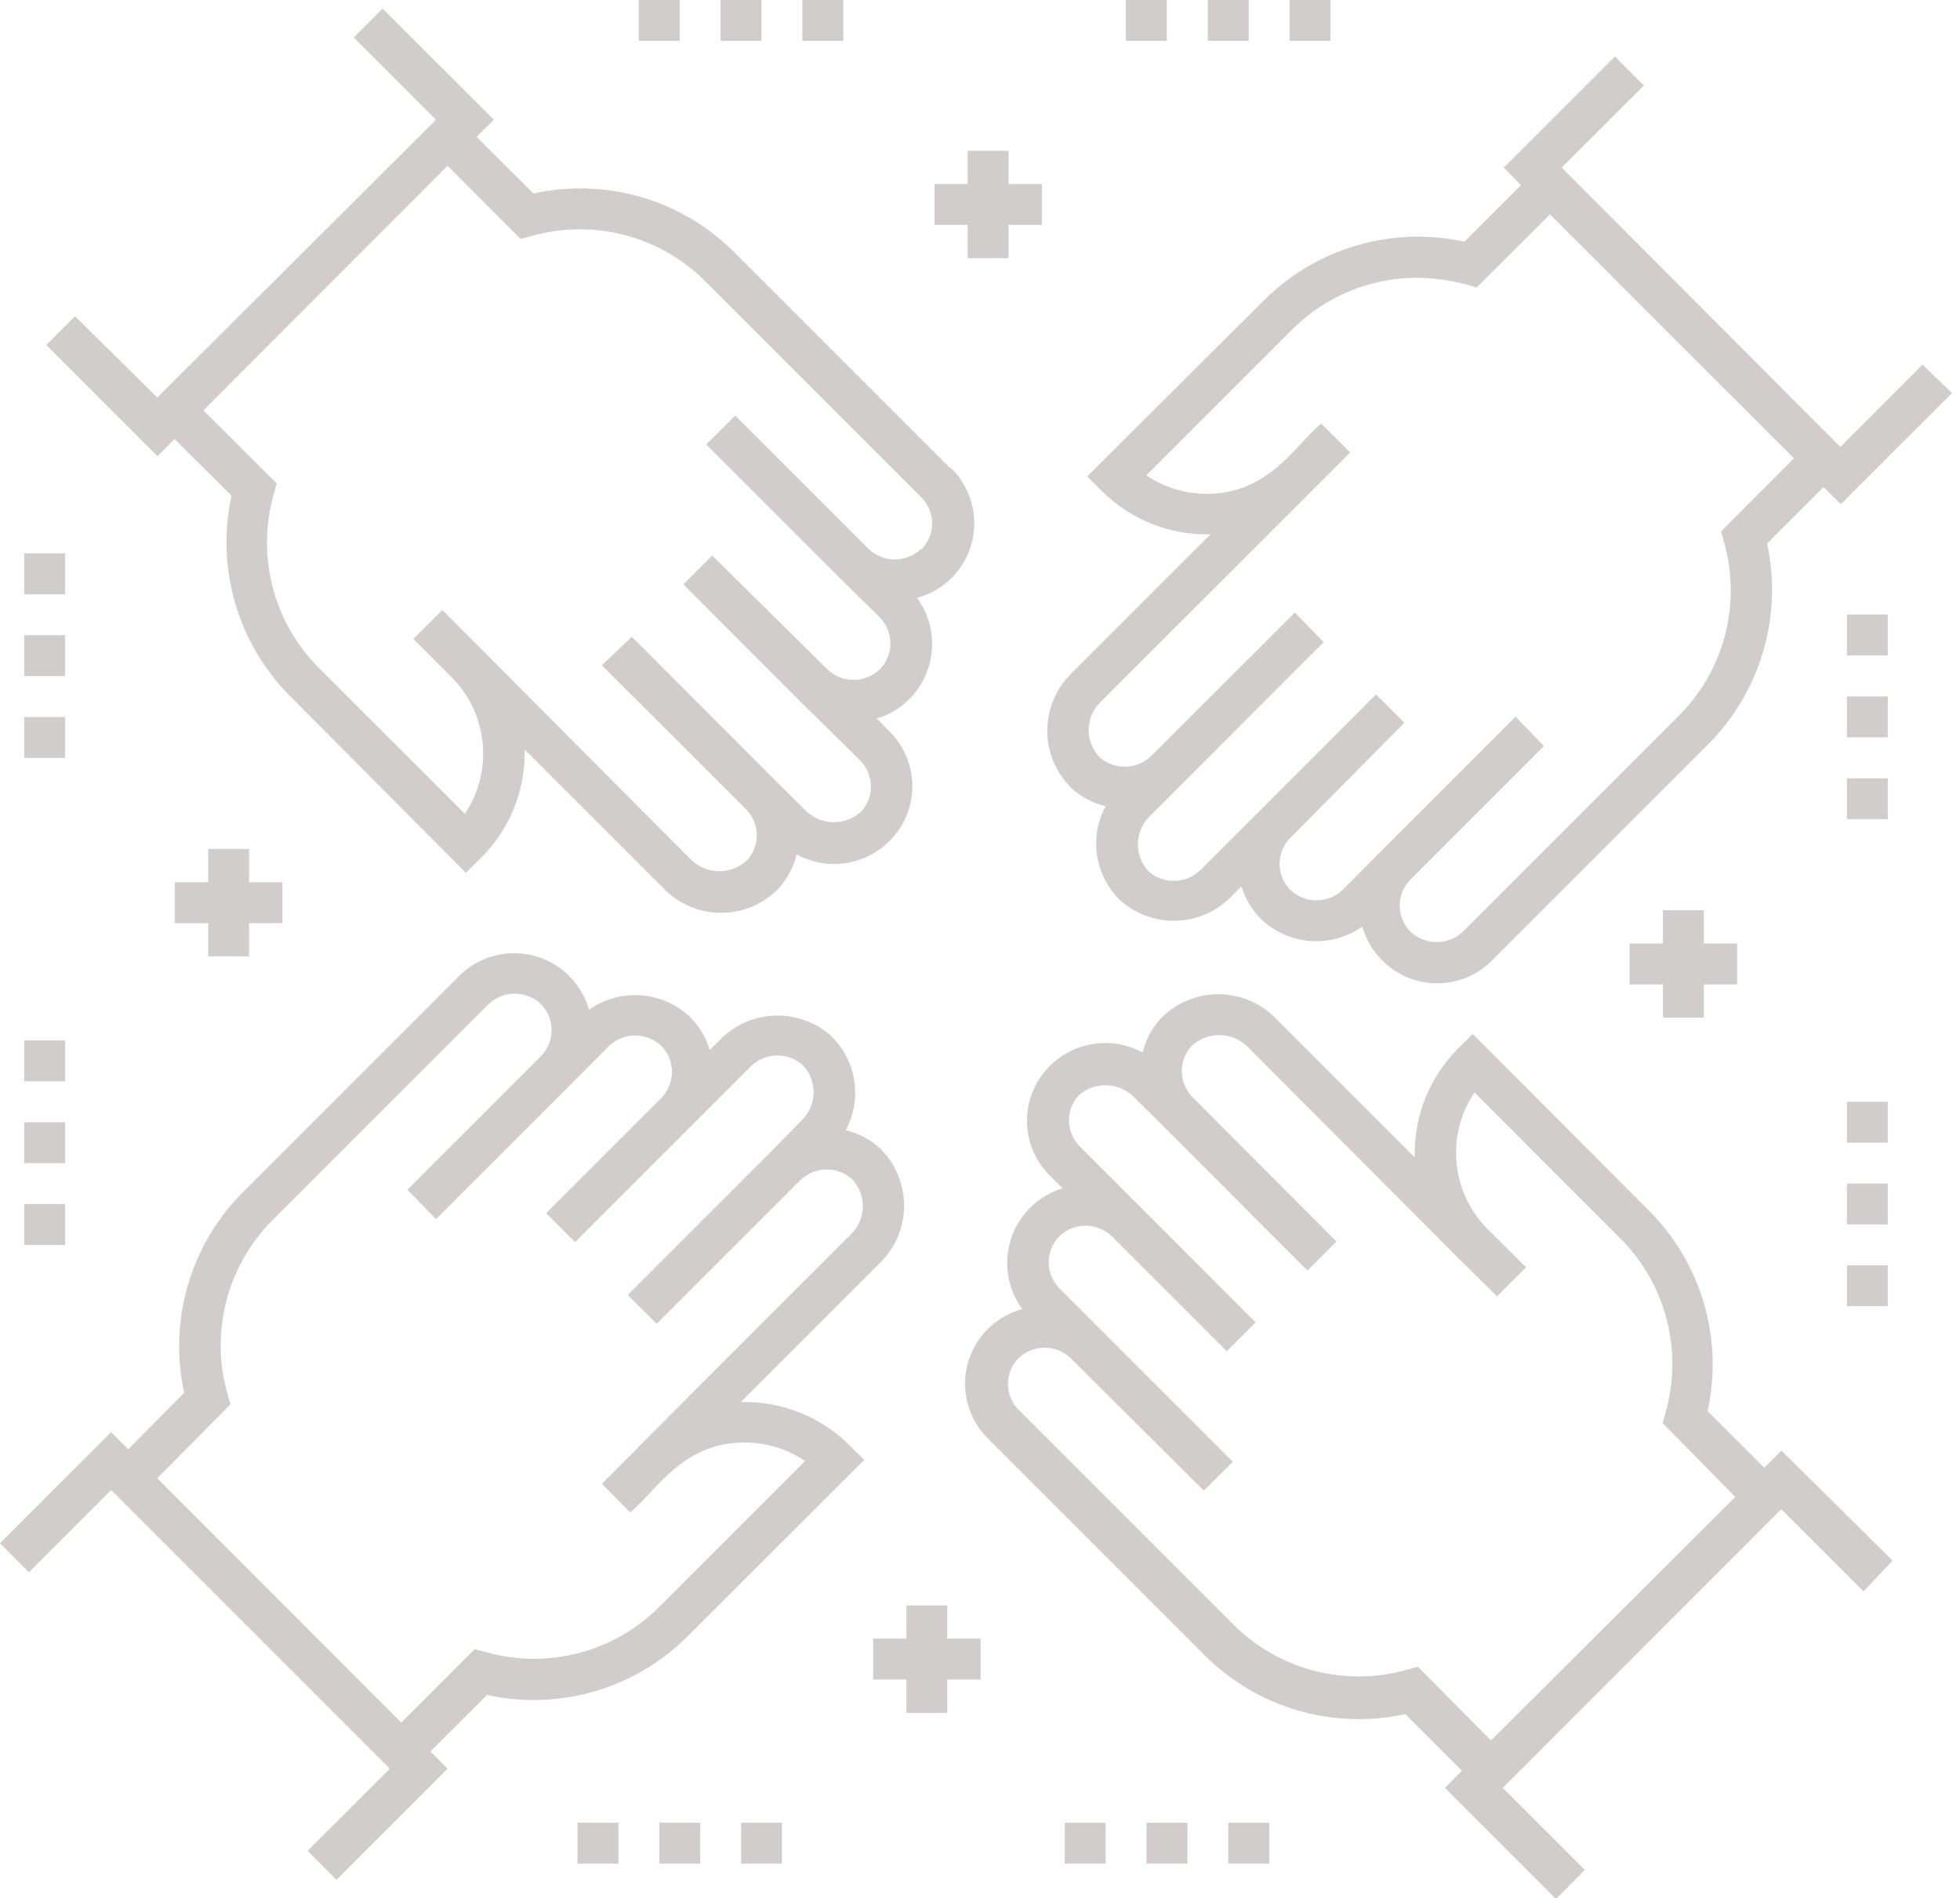 <?xml version="1.0" encoding="UTF-8"?>
<svg width="127px" height="123px" viewBox="0 0 127 123" version="1.1" xmlns="http://www.w3.org/2000/svg" xmlns:xlink="http://www.w3.org/1999/xlink">
    <!-- Generator: Sketch 56.3 (81716) - https://sketch.com -->
    <title>FHS-unity</title>
    <desc>Created with Sketch.</desc>
    <g id="Page-1" stroke="none" stroke-width="1" fill="none" fill-rule="evenodd" opacity="0.7">
        <g id="FHS-unity" fill="#BCB8B3" fill-rule="nonzero">
            <g id="Symbol">
                <g id="white-elements" transform="translate(0, 0.56)">
                    <path d="M91.87,107.44 L91.12,107.65 C87.13,108.76 82.851,107.637 79.92,104.71 L65.92,90.71 C65.08,89.77 65.115,88.338 66,87.44 C66.945,86.545 68.425,86.545 69.37,87.44 L78,96.03 L79.88,94.16 L71.24,85.52 L71.24,85.52 L68.65,82.93 C67.721,81.991 67.721,80.479 68.65,79.54 C69.596,78.638 71.084,78.638 72.03,79.54 L79.49,87 L81.36,85.13 L73.91,77.67 L73.91,77.67 L69.91,73.67 C69.066,72.765 69.048,71.366 69.87,70.44 C70.897,69.511 72.47,69.541 73.46,70.51 L75.4,72.44 L75.4,72.44 L84.72,81.77 L86.6,79.89 L77.28,70.54 C76.378,69.639 76.339,68.189 77.19,67.24 C78.201,66.267 79.799,66.267 80.81,67.24 L94.49,80.96 L94.49,80.96 L97,83.44 L98.88,81.56 L96.4,79.09 C94.031,76.723 93.67,73.009 95.54,70.23 L105,79.7 C107.929,82.629 109.053,86.91 107.94,90.9 L107.73,91.65 L112.44,96.44 L96.61,112.22 L91.87,107.44 Z M122.63,100.56 L115.43,93.44 L114.32,94.55 L110.65,90.88 C111.677,86.181 110.242,81.281 106.84,77.88 L95.43,66.44 L94.49,67.37 C92.676,69.175 91.66,71.631 91.67,74.19 L91.67,74.44 L82.67,65.44 C81.691,64.432 80.345,63.863 78.94,63.863 C77.535,63.863 76.189,64.432 75.21,65.44 C74.637,66.061 74.234,66.818 74.04,67.64 C72.004,66.538 69.481,66.949 67.9,68.64 C66.035,70.625 66.102,73.737 68.05,75.64 L68.85,76.44 C67.281,76.917 66.041,78.125 65.522,79.681 C65.004,81.236 65.271,82.947 66.24,84.27 C64.498,84.735 63.141,86.103 62.69,87.849 C62.238,89.595 62.762,91.448 64.06,92.7 L78.06,106.7 C81.46,110.103 86.361,111.539 91.06,110.51 L94.73,114.18 L93.62,115.29 L100.82,122.49 L102.69,120.61 L97.37,115.29 L115.42,97.23 L120.75,102.56 L122.63,100.56 Z" id="Shape"></path>
                    <path d="M59.66,35.02 C58.715,35.915 57.235,35.915 56.29,35.02 L47.64,26.37 L45.76,28.24 L54.4,36.88 L54.4,36.88 L57,39.44 C57.928,40.376 57.928,41.884 57,42.82 C56.054,43.722 54.566,43.722 53.62,42.82 L46.15,35.44 L44.28,37.31 L51.73,44.77 L55.73,48.71 C56.639,49.619 56.67,51.083 55.8,52.03 C54.777,52.967 53.201,52.941 52.21,51.97 L50.26,50.03 L40.94,40.7 L39,42.55 L48.33,51.87 C49.237,52.769 49.277,54.223 48.42,55.17 C47.405,56.133 45.815,56.133 44.8,55.17 L31.13,41.44 L31.13,41.44 L28.66,38.97 L26.78,40.84 L29.26,43.32 C31.624,45.686 31.984,49.393 30.12,52.17 L20.66,42.72 C17.733,39.789 16.61,35.51 17.72,31.52 L17.93,30.77 L13.18,26.03 L29,10.18 L33.74,14.93 L34.49,14.72 C38.48,13.605 42.762,14.729 45.69,17.66 L59.69,31.66 C60.144,32.107 60.399,32.718 60.399,33.355 C60.399,33.992 60.144,34.603 59.69,35.05 M61.57,29.78 L47.57,15.78 C44.171,12.375 39.268,10.942 34.57,11.98 L30.88,8.31 L32,7.2 L24.79,0 L22.92,1.87 L28.25,7.2 L10.19,25.2 L4.86,19.93 L3,21.8 L10.2,29 L11.31,27.89 L15,31.56 C13.973,36.259 15.408,41.159 18.81,44.56 L30.19,56 L31.13,55.06 C32.96,53.266 33.994,50.813 34,48.25 L34,48.01 L43,57.01 C43.976,58.02 45.32,58.59 46.725,58.59 C48.13,58.59 49.474,58.02 50.45,57.01 C51.019,56.387 51.422,55.63 51.62,54.81 C53.656,55.912 56.179,55.501 57.76,53.81 C59.625,51.825 59.558,48.713 57.61,46.81 L56.81,46 C57.608,45.765 58.334,45.331 58.92,44.74 C60.679,42.975 60.892,40.191 59.42,38.18 C61.162,37.715 62.519,36.347 62.97,34.601 C63.422,32.855 62.898,31.002 61.6,29.75" id="Shape"></path>
                    <path d="M116.26,29.12 L111.52,33.87 L111.72,34.61 C112.837,38.599 111.717,42.88 108.79,45.81 L94.79,59.81 C93.835,60.709 92.345,60.709 91.39,59.81 C90.468,58.872 90.468,57.368 91.39,56.43 L100.04,47.78 L98.2,45.88 L89.56,54.52 L89.56,54.52 L87,57.1 C86.052,58.008 84.558,58.008 83.61,57.1 C83.162,56.653 82.911,56.047 82.911,55.415 C82.911,54.783 83.162,54.177 83.61,53.73 L91,46.27 L89.16,44.44 L81.71,51.9 L81.71,51.9 L77.76,55.84 C76.839,56.718 75.402,56.752 74.44,55.92 C73.467,54.906 73.499,53.296 74.51,52.32 L76.45,50.38 L85.77,41.05 L83.9,39.13 L74.58,48.44 C73.663,49.315 72.233,49.353 71.27,48.53 C70.793,48.045 70.531,47.388 70.541,46.707 C70.553,46.027 70.837,45.379 71.33,44.91 L87.49,28.76 L85.61,26.89 C83.91,28.28 82.24,31.44 78.19,31.44 C76.796,31.442 75.433,31.024 74.28,30.24 L83.74,20.78 C85.892,18.632 88.81,17.431 91.85,17.44 C93.151,17.46 94.441,17.672 95.68,18.07 L100.43,13.33 C105.97,18.87 110.72,23.63 116.26,29.16 L116.26,29.12 Z M124.57,23.07 L119.25,28.4 L101.19,10.3 L106.52,4.98 L104.64,3.1 L97.44,10.3 L98.55,11.44 L94.89,15.1 C90.191,14.075 85.292,15.51 81.89,18.91 L70.45,30.31 L71.38,31.24 C73.244,33.113 75.798,34.134 78.44,34.06 L69.44,43.06 C68.429,44.038 67.859,45.384 67.859,46.79 C67.859,48.196 68.429,49.542 69.44,50.52 C70.062,51.088 70.82,51.488 71.64,51.68 C70.54,53.72 70.951,56.244 72.64,57.83 C74.666,59.584 77.691,59.519 79.64,57.68 L80.44,56.87 C80.682,57.67 81.119,58.399 81.71,58.99 C83.496,60.707 86.249,60.912 88.27,59.48 C88.503,60.304 88.944,61.055 89.55,61.66 C90.49,62.619 91.777,63.159 93.12,63.159 C94.463,63.159 95.75,62.619 96.69,61.66 L110.69,47.66 C114.083,44.254 115.518,39.359 114.5,34.66 L118.16,31 L119.28,32.11 L126.48,24.91 L124.57,23.07 Z" id="Shape"></path>
                    <path d="M14.93,90.44 L14.72,89.7 C13.612,85.71 14.735,81.432 17.66,78.5 L31.66,64.5 C32.612,63.602 34.098,63.602 35.05,64.5 C35.972,65.438 35.972,66.942 35.05,67.88 L26.4,76.53 L28.25,78.44 L36.89,69.8 L36.89,69.8 L39.47,67.21 C40.418,66.313 41.902,66.313 42.85,67.21 C43.772,68.148 43.772,69.652 42.85,70.59 L35.39,78.05 L37.26,79.93 L44.72,72.47 L44.72,72.47 L48.66,68.53 C49.581,67.637 51.032,67.598 52,68.44 C52.471,68.925 52.729,69.577 52.718,70.252 C52.707,70.928 52.427,71.571 51.94,72.04 L50,74.02 L50,74.02 L40.67,83.35 L42.55,85.22 L51.87,75.9 C52.784,75.027 54.21,74.988 55.17,75.81 C55.652,76.294 55.918,76.953 55.908,77.636 C55.899,78.319 55.615,78.969 55.12,79.44 C48.75,85.79 44.62,89.93 39,95.59 L40.83,97.44 C42.53,96.06 44.2,92.91 48.25,92.91 C49.647,92.91 51.012,93.328 52.17,94.11 L42.71,103.57 C39.782,106.501 35.498,107.622 31.51,106.5 L30.76,106.3 L26,111.06 L10.19,95.23 L14.93,90.44 Z M1.87,101.32 L7.2,95.99 L25.26,114.05 L19.93,119.37 L21.8,121.25 L29,114.05 L27.89,112.93 L31.56,109.27 C36.26,110.305 41.163,108.868 44.56,105.46 L56,94.04 L55.06,93.11 C53.194,91.24 50.641,90.22 48,90.29 L57,81.29 C58.011,80.312 58.581,78.966 58.581,77.56 C58.581,76.154 58.011,74.808 57,73.83 C56.374,73.267 55.618,72.869 54.8,72.67 C55.9,70.63 55.489,68.106 53.8,66.52 C51.774,64.766 48.749,64.831 46.8,66.67 L45.99,67.48 C45.754,66.679 45.32,65.95 44.73,65.36 C42.944,63.643 40.191,63.438 38.17,64.87 C37.932,64.048 37.492,63.298 36.89,62.69 C35.943,61.74 34.656,61.207 33.315,61.207 C31.974,61.207 30.687,61.74 29.74,62.69 L15.74,76.69 C12.342,80.093 10.907,84.991 11.93,89.69 L8.31,93.35 L7.2,92.24 L0,99.44 L1.87,101.32 Z" id="Shape"></path>
                </g>
                <g id="grey-elements" transform="translate(1.57, 0)">
                    <rect id="Rectangle" x="35.85" y="118.11" width="2.65" height="2.65"></rect>
                    <rect id="Rectangle" x="41.15" y="118.11" width="2.65" height="2.65"></rect>
                    <rect id="Rectangle" x="46.45" y="118.11" width="2.65" height="2.65"></rect>
                    <rect id="Rectangle" x="78.02" y="118.11" width="2.65" height="2.65"></rect>
                    <rect id="Rectangle" x="72.72" y="118.11" width="2.65" height="2.65"></rect>
                    <rect id="Rectangle" x="67.42" y="118.11" width="2.65" height="2.65"></rect>
                    <rect id="Rectangle" x="45.12" y="0" width="2.65" height="2.65"></rect>
                    <rect id="Rectangle" x="39.82" y="0" width="2.65" height="2.65"></rect>
                    <rect id="Rectangle" x="50.42" y="0" width="2.65" height="2.65"></rect>
                    <rect id="Rectangle" x="81.99" y="0" width="2.65" height="2.65"></rect>
                    <rect id="Rectangle" x="71.38" y="0" width="2.65" height="2.65"></rect>
                    <rect id="Rectangle" x="76.69" y="0" width="2.65" height="2.65"></rect>
                    <rect id="Rectangle" x="2.22044605e-16" y="41.16" width="2.65" height="2.65"></rect>
                    <rect id="Rectangle" x="2.22044605e-16" y="35.86" width="2.65" height="2.65"></rect>
                    <rect id="Rectangle" x="2.22044605e-16" y="46.46" width="2.65" height="2.65"></rect>
                    <rect id="Rectangle" x="2.22044605e-16" y="72.72" width="2.65" height="2.65"></rect>
                    <rect id="Rectangle" x="2.22044605e-16" y="67.42" width="2.65" height="2.65"></rect>
                    <rect id="Rectangle" x="2.22044605e-16" y="78.02" width="2.65" height="2.65"></rect>
                    <rect id="Rectangle" x="118.1" y="50.43" width="2.65" height="2.65"></rect>
                    <rect id="Rectangle" x="118.1" y="45.13" width="2.65" height="2.65"></rect>
                    <rect id="Rectangle" x="118.1" y="39.82" width="2.65" height="2.65"></rect>
                    <rect id="Rectangle" x="118.1" y="76.69" width="2.65" height="2.65"></rect>
                    <rect id="Rectangle" x="118.1" y="81.99" width="2.65" height="2.65"></rect>
                    <rect id="Rectangle" x="118.1" y="71.39" width="2.65" height="2.65"></rect>
                </g>
                <g id="red-elements" transform="translate(11.33, 9.77)">
                    <polygon id="Path" points="50.05 101.22 50.05 99.06 52.21 99.06 52.21 96.41 50.05 96.41 50.05 94.26 47.4 94.26 47.4 96.41 45.25 96.41 45.25 99.06 47.4 99.06 47.4 101.22"></polygon>
                    <polygon id="Path" points="54.02 4.8 56.18 4.8 56.18 2.15 54.02 2.15 54.02 0 51.37 0 51.37 2.15 49.22 2.15 49.22 4.8 51.37 4.8 51.37 6.96 54.02 6.96"></polygon>
                    <polygon id="Path" points="4.81 52.2 4.81 50.05 6.97 50.05 6.97 47.4 4.81 47.4 4.81 45.24 2.16 45.24 2.16 47.4 8.8817842e-16 47.4 8.8817842e-16 50.05 2.16 50.05 2.16 52.2"></polygon>
                    <polygon id="Path" points="96.42 49.21 96.42 51.37 94.26 51.37 94.26 54.02 96.42 54.02 96.42 56.17 99.07 56.17 99.07 54.02 101.23 54.02 101.23 51.37 99.07 51.37 99.07 49.21"></polygon>
                </g>
            </g>
        </g>
    </g>
</svg>